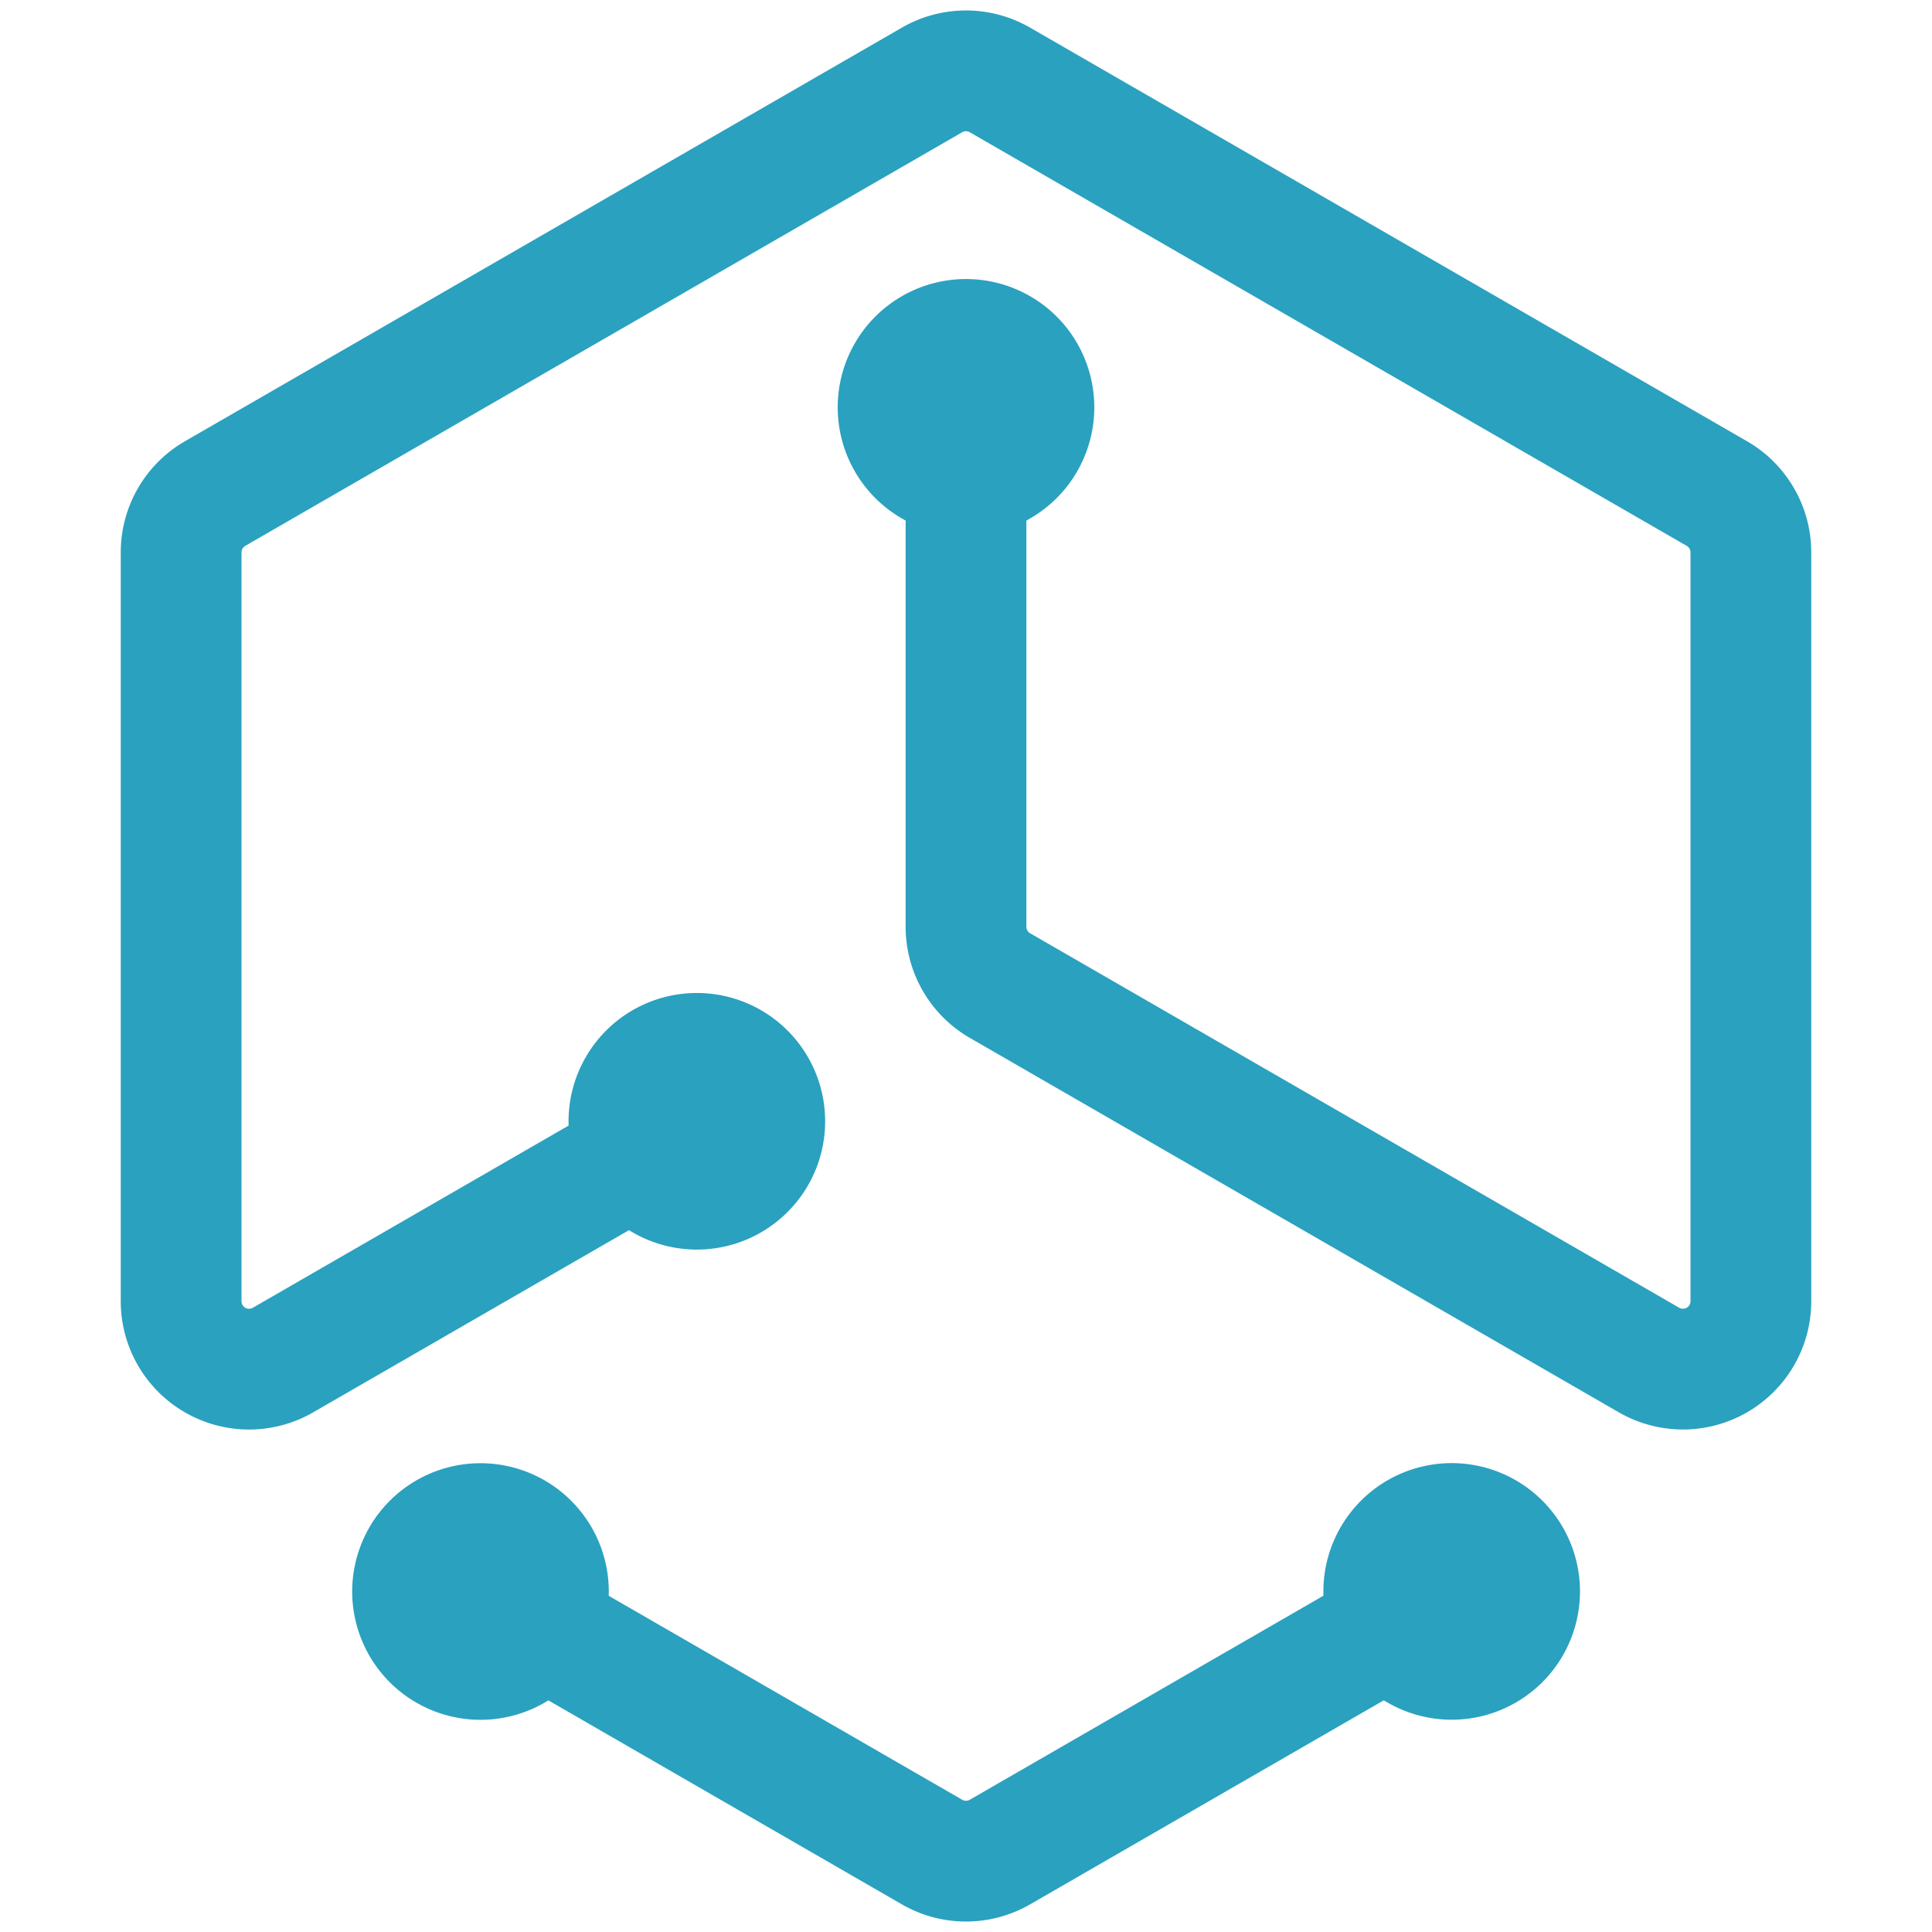 <svg id="root" width="16" height="16" viewBox="-32 -32 64 64" xmlns="http://www.w3.org/2000/svg">
  <title>/usr/space</title>
  <desc>Logo /usr/space</desc>
  <defs>
    <style type="text/css">
      #root {
        stroke: #2AA1BF;
      }
      @media (prefers-color-scheme: dark) {
        #root {
          stroke: #FFF;
        }
      }
    </style>
    <marker id="circle" viewBox="-4 -4 8 8" markerWidth="8.5" markerHeight="8.5" markerUnits="userSpaceOnUse" refX="3" orient="auto-start-reverse">
      <circle cx="0" cy="0" r="2" fill="none" stroke-width="4"/>
    </marker>
  </defs>
  <g fill="none" stroke-width="4">
    <path marker-start="url(#circle)" marker-end="url(#circle)" d="M 0,-21.694 0,-1.3 a 2.25,2.25 0 0 0 1.126,1.949 l 21.5,12.404 A 2.25,2.25 0 0 0 26,11.104 v -24.805 a 2.25,2.25 0 0 0 -1.126,-1.949 l -23.75,-13.702 a 2.25,2.25 0 0 0 -2.249,0 l -23.75,13.702 A 2.25,2.25 0 0 0 -26,-13.7 v 24.805 a 2.25,2.25 0 0 0 3.374,1.949 L -6.155,3.551"/>
    <path marker-start="url(#circle)" marker-end="url(#circle)" d="m 18.85,19.125 -17.726,10.227 a 2.25,2.25 0 0 1 -2.249,0 L -18.844,19.128"/>
  </g>
</svg>
